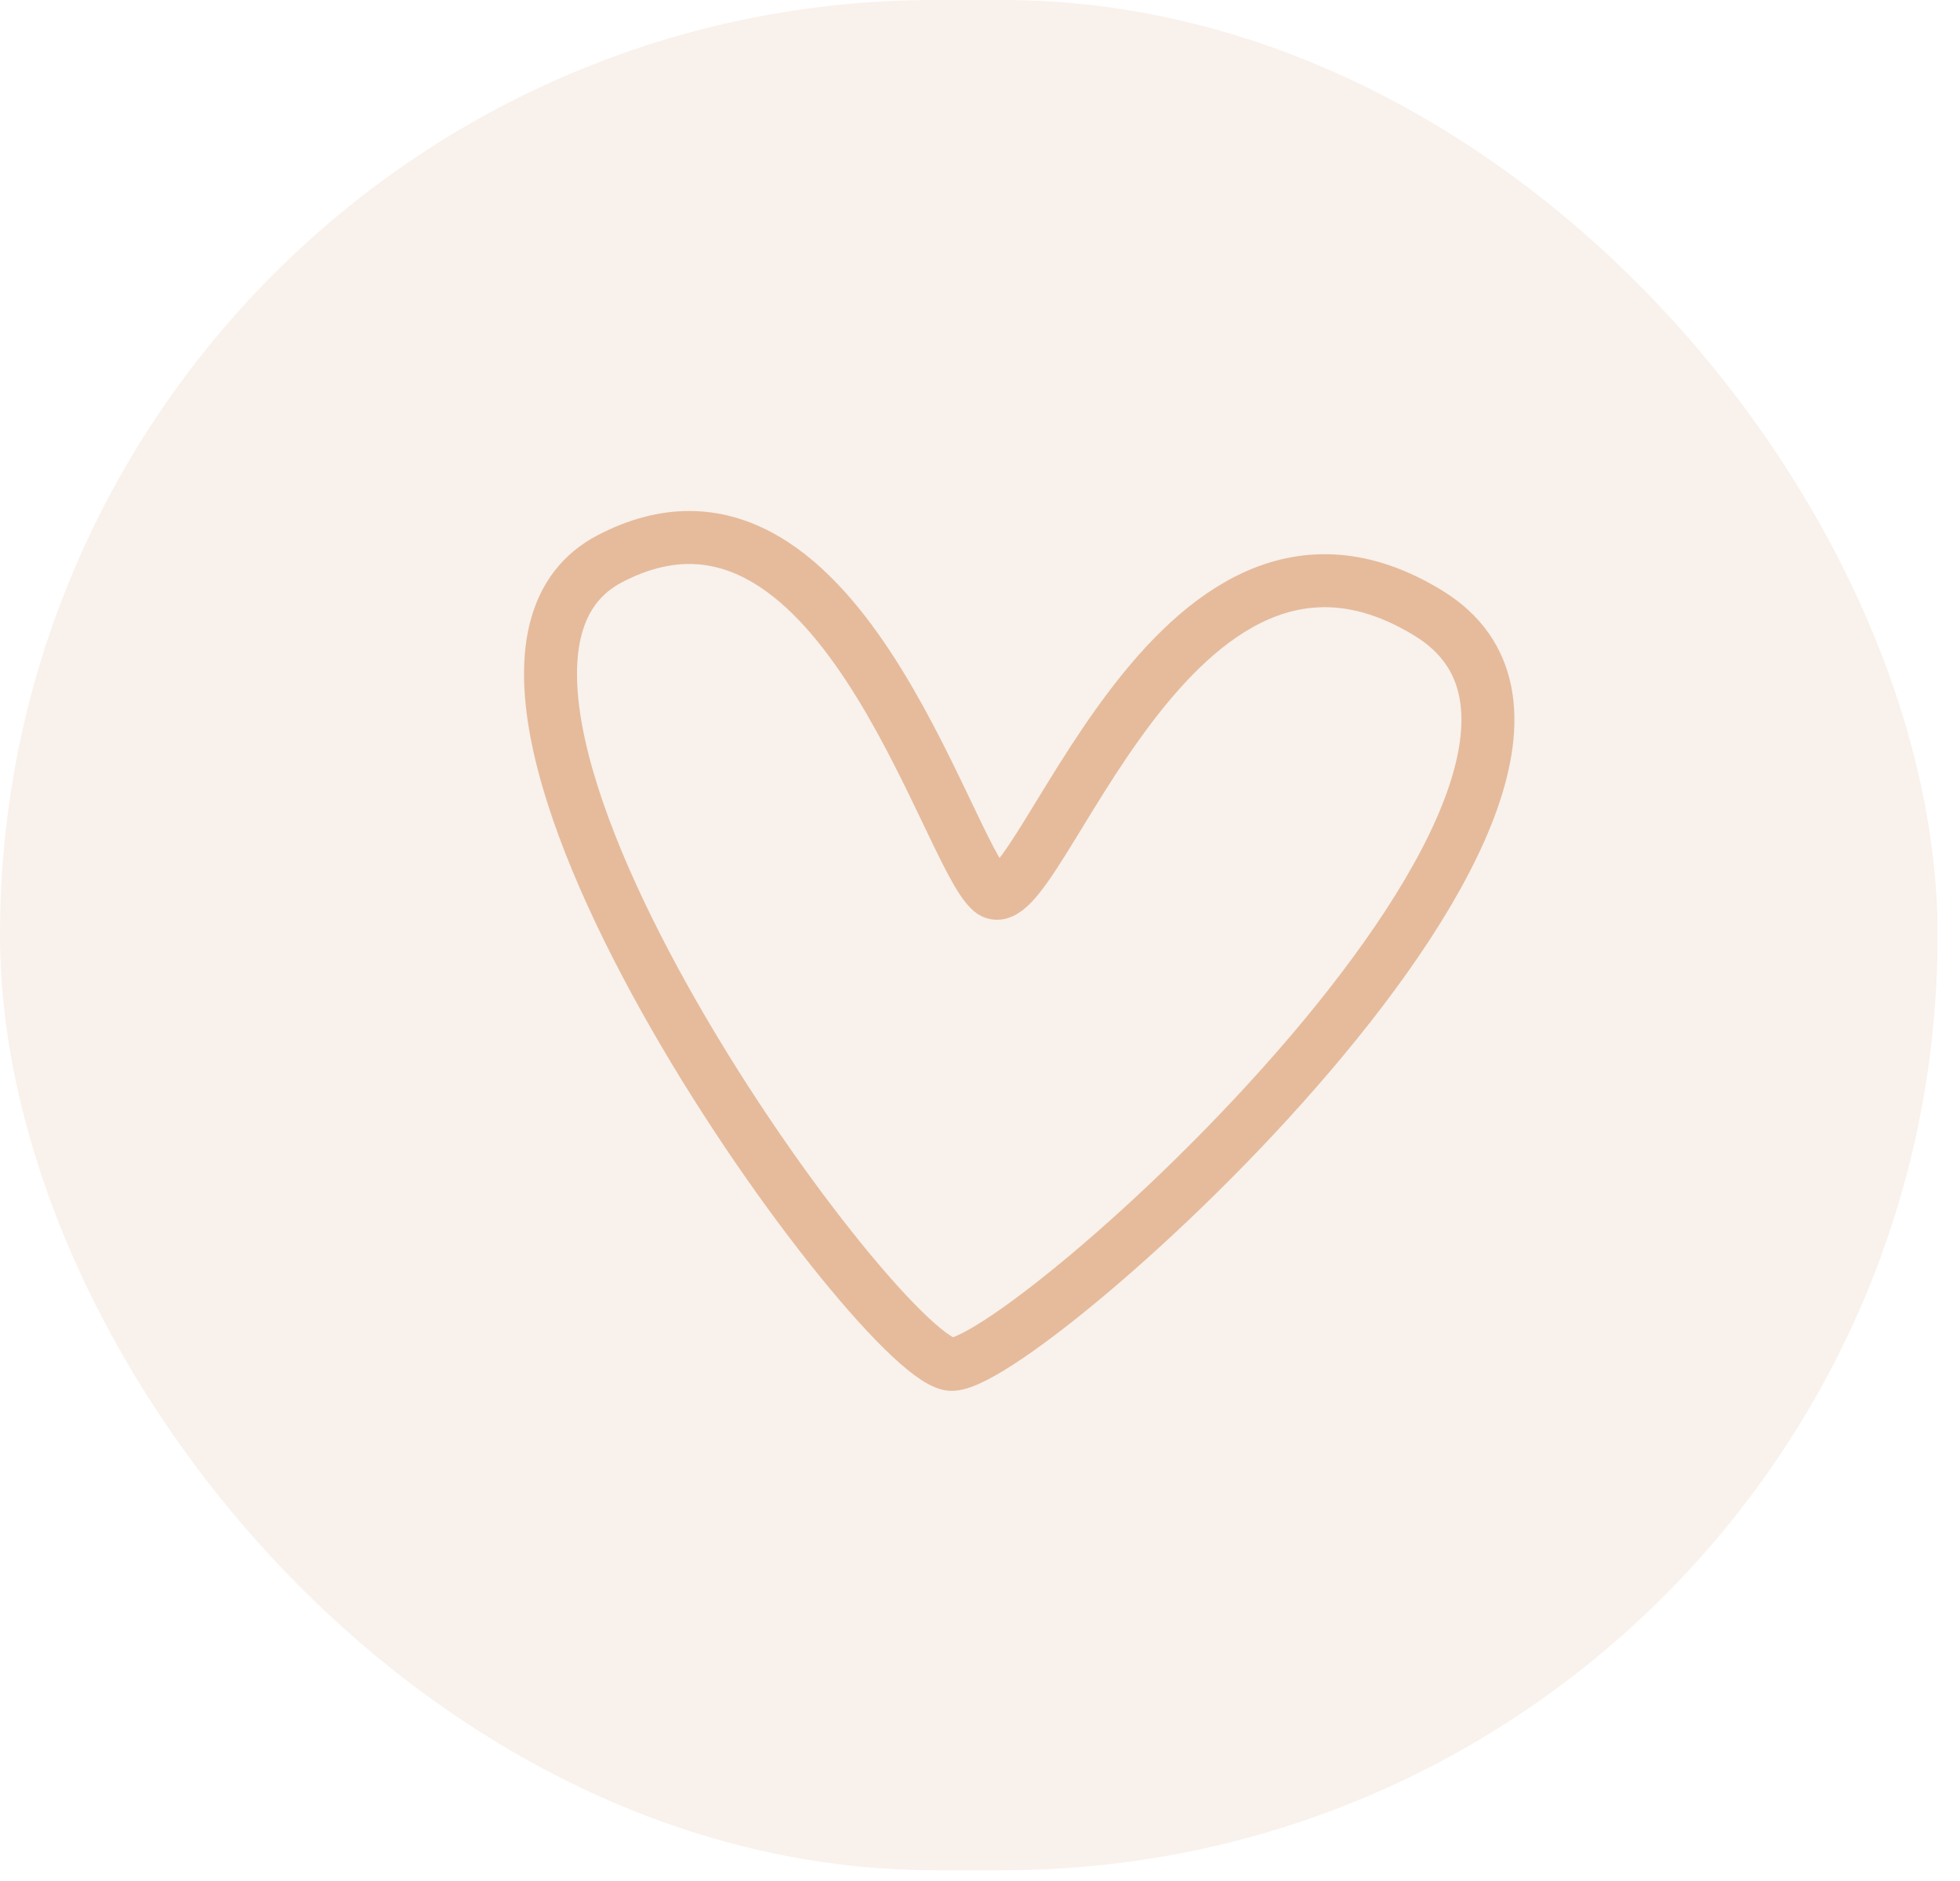 <svg xmlns="http://www.w3.org/2000/svg" width="74" height="71" viewBox="0 0 74 71" fill="none"><rect width="73.153" height="70.603" rx="35.302" fill="#E5BB9C" fill-opacity="0.2"></rect><path d="M23.032 21.089C31.572 16.645 35.679 32.155 37.416 33.636C39.152 35.118 44.186 17.134 53.955 23.163C63.725 29.193 38.252 52.008 35.841 51.499C32.827 50.863 14.493 25.533 23.032 21.089Z" stroke="#E5BB9C" stroke-width="2" stroke-linecap="round"></path></svg>